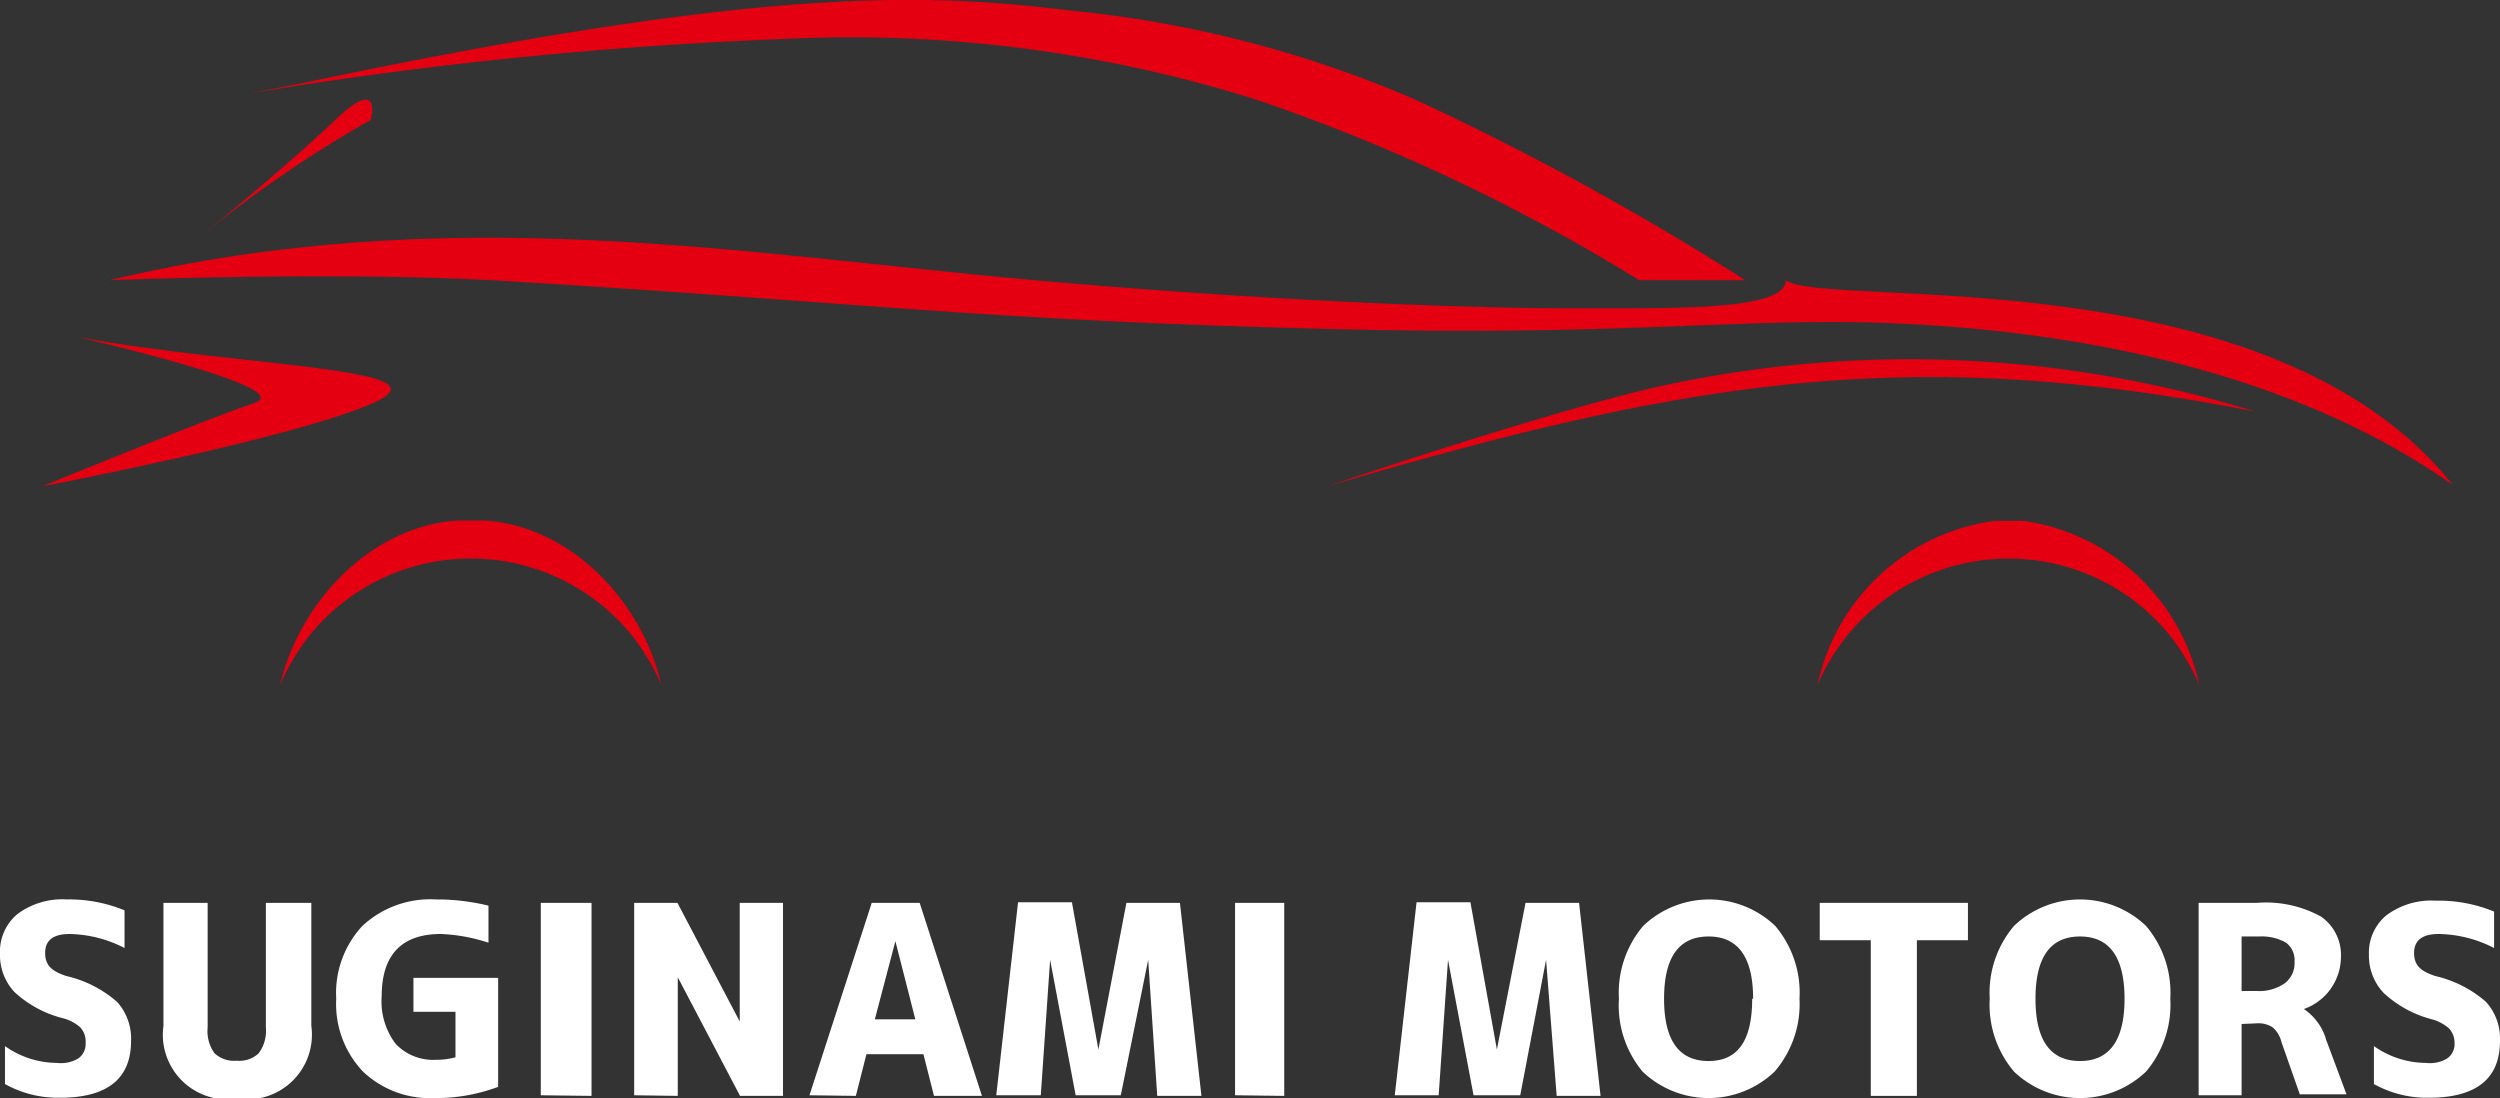 <svg xmlns="http://www.w3.org/2000/svg" viewBox="0 0 80.3 35.27"><rect x="0" y="0" width="80.3" height="35.27" fill="#333333" stroke="none"/><defs><style>.cls-1{fill:#fff;}.cls-2{fill:#e40011;}</style></defs><g id="レイヤー_2" data-name="レイヤー 2"><g id="レイヤー_1-2" data-name="レイヤー 1"><path class="cls-1" d="M4,30.45A4,4,0,0,0,2.24,30c-.53,0-.79.2-.79.61s.23.59.68.74a3.75,3.75,0,0,1,1.63.83,1.76,1.76,0,0,1,.45,1.25c0,1.22-.76,1.83-2.29,1.83a3.51,3.51,0,0,1-1.76-.44V33.6a2.9,2.9,0,0,0,1.66.54A1.09,1.09,0,0,0,2.51,34a.56.56,0,0,0,.24-.49A.68.68,0,0,0,2.58,33,1.36,1.36,0,0,0,2,32.7a3.56,3.56,0,0,1-1.54-.84A1.74,1.74,0,0,1,0,30.62a1.56,1.56,0,0,1,.56-1.26,2.41,2.41,0,0,1,1.59-.47A4.66,4.66,0,0,1,4,29.24Z"/><path class="cls-1" d="M6.67,29V33a1.21,1.21,0,0,0,.22.83.92.92,0,0,0,.71.24.91.91,0,0,0,.71-.24A1.21,1.21,0,0,0,8.54,33V29H10v3.95a2.08,2.08,0,0,1-2.37,2.34,2.08,2.08,0,0,1-2.38-2.34V29Z"/><path class="cls-1" d="M14,28.89a6.93,6.93,0,0,1,1.69.2v1.19A5.55,5.55,0,0,0,14.16,30c-1.27,0-1.9.68-1.9,2a2.25,2.25,0,0,0,.45,1.53,1.66,1.66,0,0,0,1.31.51,2.25,2.25,0,0,0,.61-.08V32.5H13.28V31.41H16v3.5a5.71,5.71,0,0,1-2.06.36,3.12,3.12,0,0,1-2.28-.85,3.15,3.15,0,0,1-.86-2.34,3.16,3.16,0,0,1,.84-2.34A3.2,3.2,0,0,1,14,28.89Z"/><path class="cls-1" d="M17.37,35.18V29H19v6.2Z"/><path class="cls-1" d="M20.37,35.18V29h1.39l2,3.81h0V29h1.39v6.2H23.77l-2-3.81h0v3.81Z"/><path class="cls-1" d="M26,35.18,28,29h1.54l2,6.2H30l-.34-1.34H27.83l-.34,1.34Zm2.1-2.44h1.3l-.64-2.51h0Z"/><path class="cls-1" d="M36.88,30.83h0L36,35.18H34.55l-.82-4.35h0l-.3,4.35H32l.7-6.2h1.73l.85,4.73h0L36.18,29H37.9l.69,6.2H37.17Z"/><path class="cls-1" d="M39.67,35.18V29h1.58v6.2Z"/><path class="cls-1" d="M49.66,30.83h0l-.83,4.35H47.33l-.82-4.35h0l-.3,4.35H44.8l.7-6.2h1.73l.85,4.73h0L49,29h1.72l.69,6.2H50Z"/><path class="cls-1" d="M57,34.42a3.07,3.07,0,0,1-4.24,0A3.32,3.32,0,0,1,52,32.08a3.32,3.32,0,0,1,.78-2.34,3.07,3.07,0,0,1,4.24,0,3.32,3.32,0,0,1,.78,2.34A3.32,3.32,0,0,1,57,34.42Zm-.69-2.34c0-1.33-.48-2-1.43-2s-1.43.66-1.43,2,.48,2,1.43,2S56.28,33.41,56.28,32.08Z"/><path class="cls-1" d="M63.21,29v1.2H61.57v5H60.09v-5H58.45V29Z"/><path class="cls-1" d="M68.93,34.42a3.07,3.07,0,0,1-4.24,0,3.32,3.32,0,0,1-.78-2.34,3.32,3.32,0,0,1,.78-2.34,3.07,3.07,0,0,1,4.24,0,3.32,3.32,0,0,1,.78,2.34A3.32,3.32,0,0,1,68.93,34.42Zm-.69-2.34c0-1.33-.48-2-1.43-2s-1.43.66-1.43,2,.48,2,1.43,2S68.24,33.41,68.24,32.08Z"/><path class="cls-1" d="M72,32.89v2.29H70.62V29h1.87a3.67,3.67,0,0,1,2.06.44,1.5,1.5,0,0,1,.64,1.32A1.78,1.78,0,0,1,74,32.41v0a1.78,1.78,0,0,1,.72,1l.65,1.74H73.87l-.59-1.68A.9.9,0,0,0,73,33a.83.83,0,0,0-.52-.13Zm.53-2.81H72v1.75h.48a1.43,1.43,0,0,0,.91-.25.81.81,0,0,0,.31-.69.7.7,0,0,0-.27-.61A1.57,1.57,0,0,0,72.57,30.08Z"/><path class="cls-1" d="M80.11,30.45A4,4,0,0,0,78.33,30c-.52,0-.79.2-.79.61s.23.59.68.74a3.75,3.75,0,0,1,1.63.83,1.76,1.76,0,0,1,.45,1.25c0,1.22-.76,1.83-2.29,1.83a3.51,3.51,0,0,1-1.76-.44V33.6a2.91,2.91,0,0,0,1.67.54A1.08,1.08,0,0,0,78.6,34a.56.56,0,0,0,.24-.49.68.68,0,0,0-.17-.47,1.36,1.36,0,0,0-.56-.3,3.62,3.62,0,0,1-1.54-.84,1.74,1.74,0,0,1-.48-1.24,1.56,1.56,0,0,1,.56-1.26,2.41,2.41,0,0,1,1.59-.47,4.66,4.66,0,0,1,1.87.35Z"/><path class="cls-2" d="M40.35,3.2A60.27,60.27,0,0,1,52.65,9h3.41A90.83,90.83,0,0,0,45.46,3.2,36.75,36.75,0,0,0,34.38.34C29.53-.27,24.11-.37,9.62,2.69L8,3A137.42,137.42,0,0,1,25.22,1.25,43.4,43.4,0,0,1,40.35,3.2Z"/><path class="cls-2" d="M15.81,9c12.3.74,15.64,1.29,27,1.57,8.77.22,12.66-.3,16.88-.22s12.77.76,19.1,5.23C72.89,8.16,58.58,9.93,57.36,9c0,1-3.65.9-7.14.9s-10.06-.28-17-.9c-9.32-.83-18.82-2.6-29.7,0C3.47,9,10.54,8.72,15.81,9Z"/><path class="cls-2" d="M10.77,3.85C9.25,5.31,6.39,7.64,6.39,7.64a39,39,0,0,1,5.52-3.79S12.3,2.39,10.77,3.85Z"/><path class="cls-2" d="M8.18,12.94c-1.46.48-6.82,2.68-6.82,2.68S9.48,14.07,12,12.94,7.85,11.8,2.5,10.83C2.5,10.83,9.64,12.45,8.18,12.94Z"/><path class="cls-2" d="M15.6,16.72l-.47,0-.46,0C11.89,16.92,9.61,19.36,9,22a6.74,6.74,0,0,1,1-1.66,6.66,6.66,0,0,1,10.24,0,6.74,6.74,0,0,1,1,1.66C20.65,19.36,18.38,16.92,15.6,16.72Z"/><path class="cls-2" d="M65,16.73l-.46,0-.47,0A6.73,6.73,0,0,0,58.38,22a6.67,6.67,0,0,1,11.26-1.66,7.06,7.06,0,0,1,1,1.66A6.75,6.75,0,0,0,65,16.73Z"/><path class="cls-2" d="M53.63,12.34c-3.46.72-11,3.28-11,3.28,11.5-3.38,18.61-4.6,29.81-2.4A37.51,37.51,0,0,0,53.63,12.34Z"/></g></g></svg>